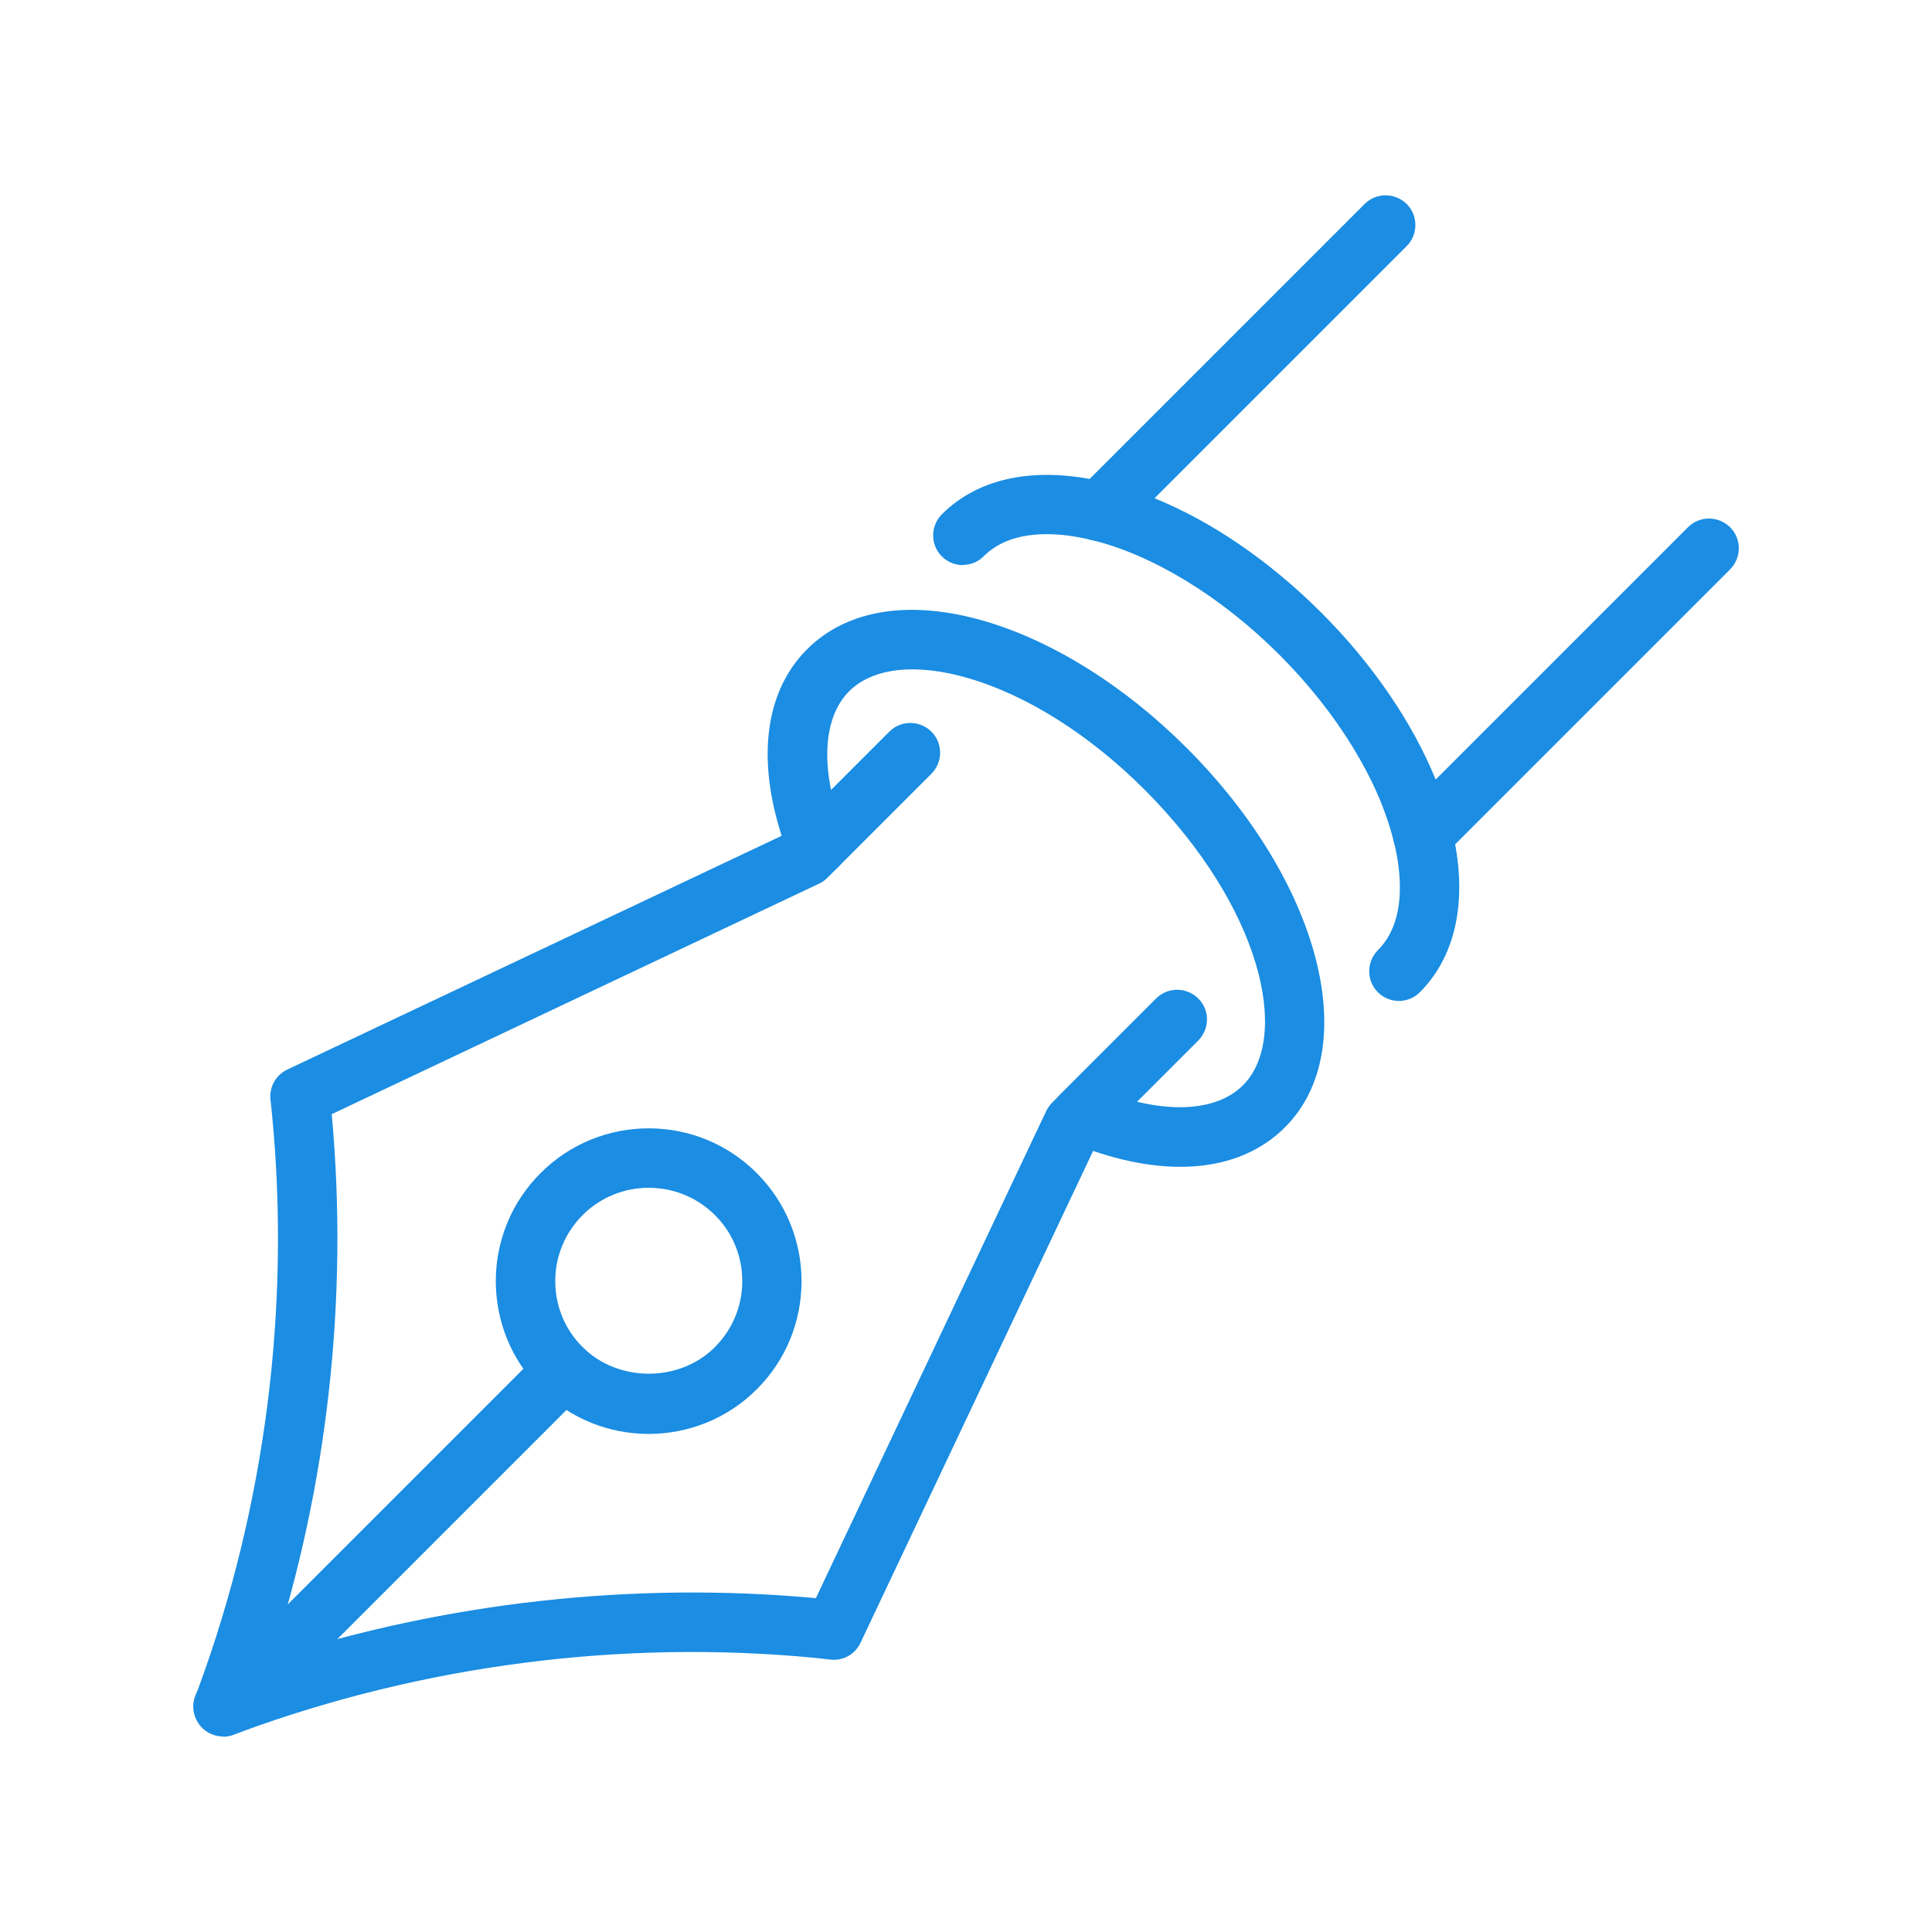 <?xml version="1.0" encoding="UTF-8"?>
<svg id="_レイヤー_2" data-name="レイヤー 2" xmlns="http://www.w3.org/2000/svg" viewBox="0 0 100 100">
  <defs>
    <style>
      .cls-1 {
        fill: none;
      }

      .cls-2 {
        fill: #1b8de2;
      }
    </style>
  </defs>
  <g id="_レイヤー_1-2" data-name="レイヤー 1">
    <g>
      <rect class="cls-1" width="100" height="100"/>
      <g>
        <path class="cls-2" d="m11.55,89.88c-.38,0-.76-.14-1.05-.41-.47-.44-.63-1.14-.38-1.73l.15-.36c3.45-9.38,4.78-19.67,3.81-29.7l-.08-.77c-.07-.65.28-1.27.87-1.55l25.59-12.1c-1.3-4.02-.85-7.49,1.31-9.65h0c2.07-2.07,5.33-2.59,9.2-1.46,3.54,1.04,7.25,3.36,10.45,6.56,6.93,6.93,9.17,15.56,5.09,19.64-2.22,2.22-5.79,2.64-9.93,1.22l-12.04,25.46c-.28.6-.91.95-1.57.87l-.79-.09c-10-.96-20.29.37-29.72,3.84l-.36.14c-.18.07-.36.1-.54.1Zm5.62-32.21c.87,9.47-.2,19.14-3.11,28.17,9.04-2.91,18.71-3.99,28.17-3.12l11.92-25.21c.08-.16.18-.3.3-.43l.47-.47c.44-.44,1.11-.57,1.68-.33,3.37,1.41,6.26,1.37,7.74-.11,2.46-2.46,1-9.19-5.09-15.29-2.84-2.84-6.08-4.89-9.14-5.78-2.69-.79-4.94-.54-6.16.68h0c-1.42,1.42-1.51,4.21-.23,7.45.23.57.09,1.22-.34,1.65l-.56.56c-.12.12-.27.23-.43.3l-25.22,11.93Zm25.69-22.98h.01-.01Z"/>
        <path class="cls-2" d="m72.41,51.81c-.39,0-.79-.15-1.09-.45-.6-.6-.6-1.57,0-2.18,1.55-1.55,1.18-4.18.83-5.61-.2-.82.3-1.66,1.12-1.86.82-.2,1.66.3,1.86,1.12.88,3.56.3,6.59-1.64,8.53-.3.3-.7.45-1.09.45Z"/>
        <path class="cls-2" d="m49.84,29.25c-.39,0-.79-.15-1.09-.45-.6-.6-.6-1.57,0-2.18,1.94-1.94,4.97-2.52,8.52-1.64.82.2,1.33,1.04,1.12,1.86-.2.82-1.04,1.32-1.86,1.12-1.43-.36-4.06-.72-5.61.83-.3.3-.69.45-1.09.45Z"/>
        <path class="cls-2" d="m42.28,45.34c-.39,0-.79-.15-1.09-.45-.6-.6-.6-1.57,0-2.18l4.84-4.84c.6-.6,1.57-.6,2.18,0,.6.6.6,1.57,0,2.18l-4.84,4.84c-.3.3-.69.45-1.09.45Z"/>
        <path class="cls-2" d="m56,59.24c-.39,0-.79-.15-1.09-.45-.6-.6-.6-1.57,0-2.18l4.93-4.93c.6-.6,1.57-.6,2.18,0s.6,1.57,0,2.18l-4.93,4.93c-.3.3-.69.45-1.09.45Z"/>
        <path class="cls-2" d="m33.58,74.22c-2.03,0-4.05-.77-5.6-2.31-3.09-3.09-3.09-8.11,0-11.19,3.08-3.09,8.11-3.09,11.19,0,3.09,3.09,3.09,8.11,0,11.19-1.54,1.54-3.57,2.31-5.6,2.31Zm0-12.74c-1.24,0-2.48.47-3.42,1.41-.91.91-1.42,2.13-1.42,3.42s.5,2.51,1.42,3.42c1.83,1.83,5.01,1.83,6.84,0,.91-.91,1.42-2.13,1.42-3.42s-.5-2.51-1.42-3.42c-.94-.94-2.18-1.41-3.42-1.41Z"/>
        <path class="cls-2" d="m11.91,89.75c-.39,0-.79-.15-1.09-.45-.6-.6-.6-1.57,0-2.18l17.27-17.27c.6-.6,1.57-.6,2.18,0s.6,1.57,0,2.18l-17.27,17.27c-.3.3-.69.45-1.09.45Z"/>
        <path class="cls-2" d="m73.64,44.74c-.14,0-.28-.02-.42-.06-.54-.15-.95-.58-1.08-1.12-.76-3.14-2.92-6.67-5.92-9.67-2.99-2.99-6.53-5.16-9.68-5.93-.54-.13-.97-.55-1.12-1.08-.15-.53,0-1.11.39-1.5l14.82-14.82c.6-.6,1.57-.6,2.18,0,.6.6.6,1.57,0,2.18l-13.05,13.05c2.96,1.2,5.96,3.25,8.64,5.93,2.64,2.64,4.71,5.68,5.91,8.63l13.06-13.06c.6-.6,1.57-.6,2.18,0,.6.6.6,1.57,0,2.18l-14.82,14.82c-.29.29-.68.45-1.09.45Z"/>
      </g>
    </g>
  </g>
</svg>